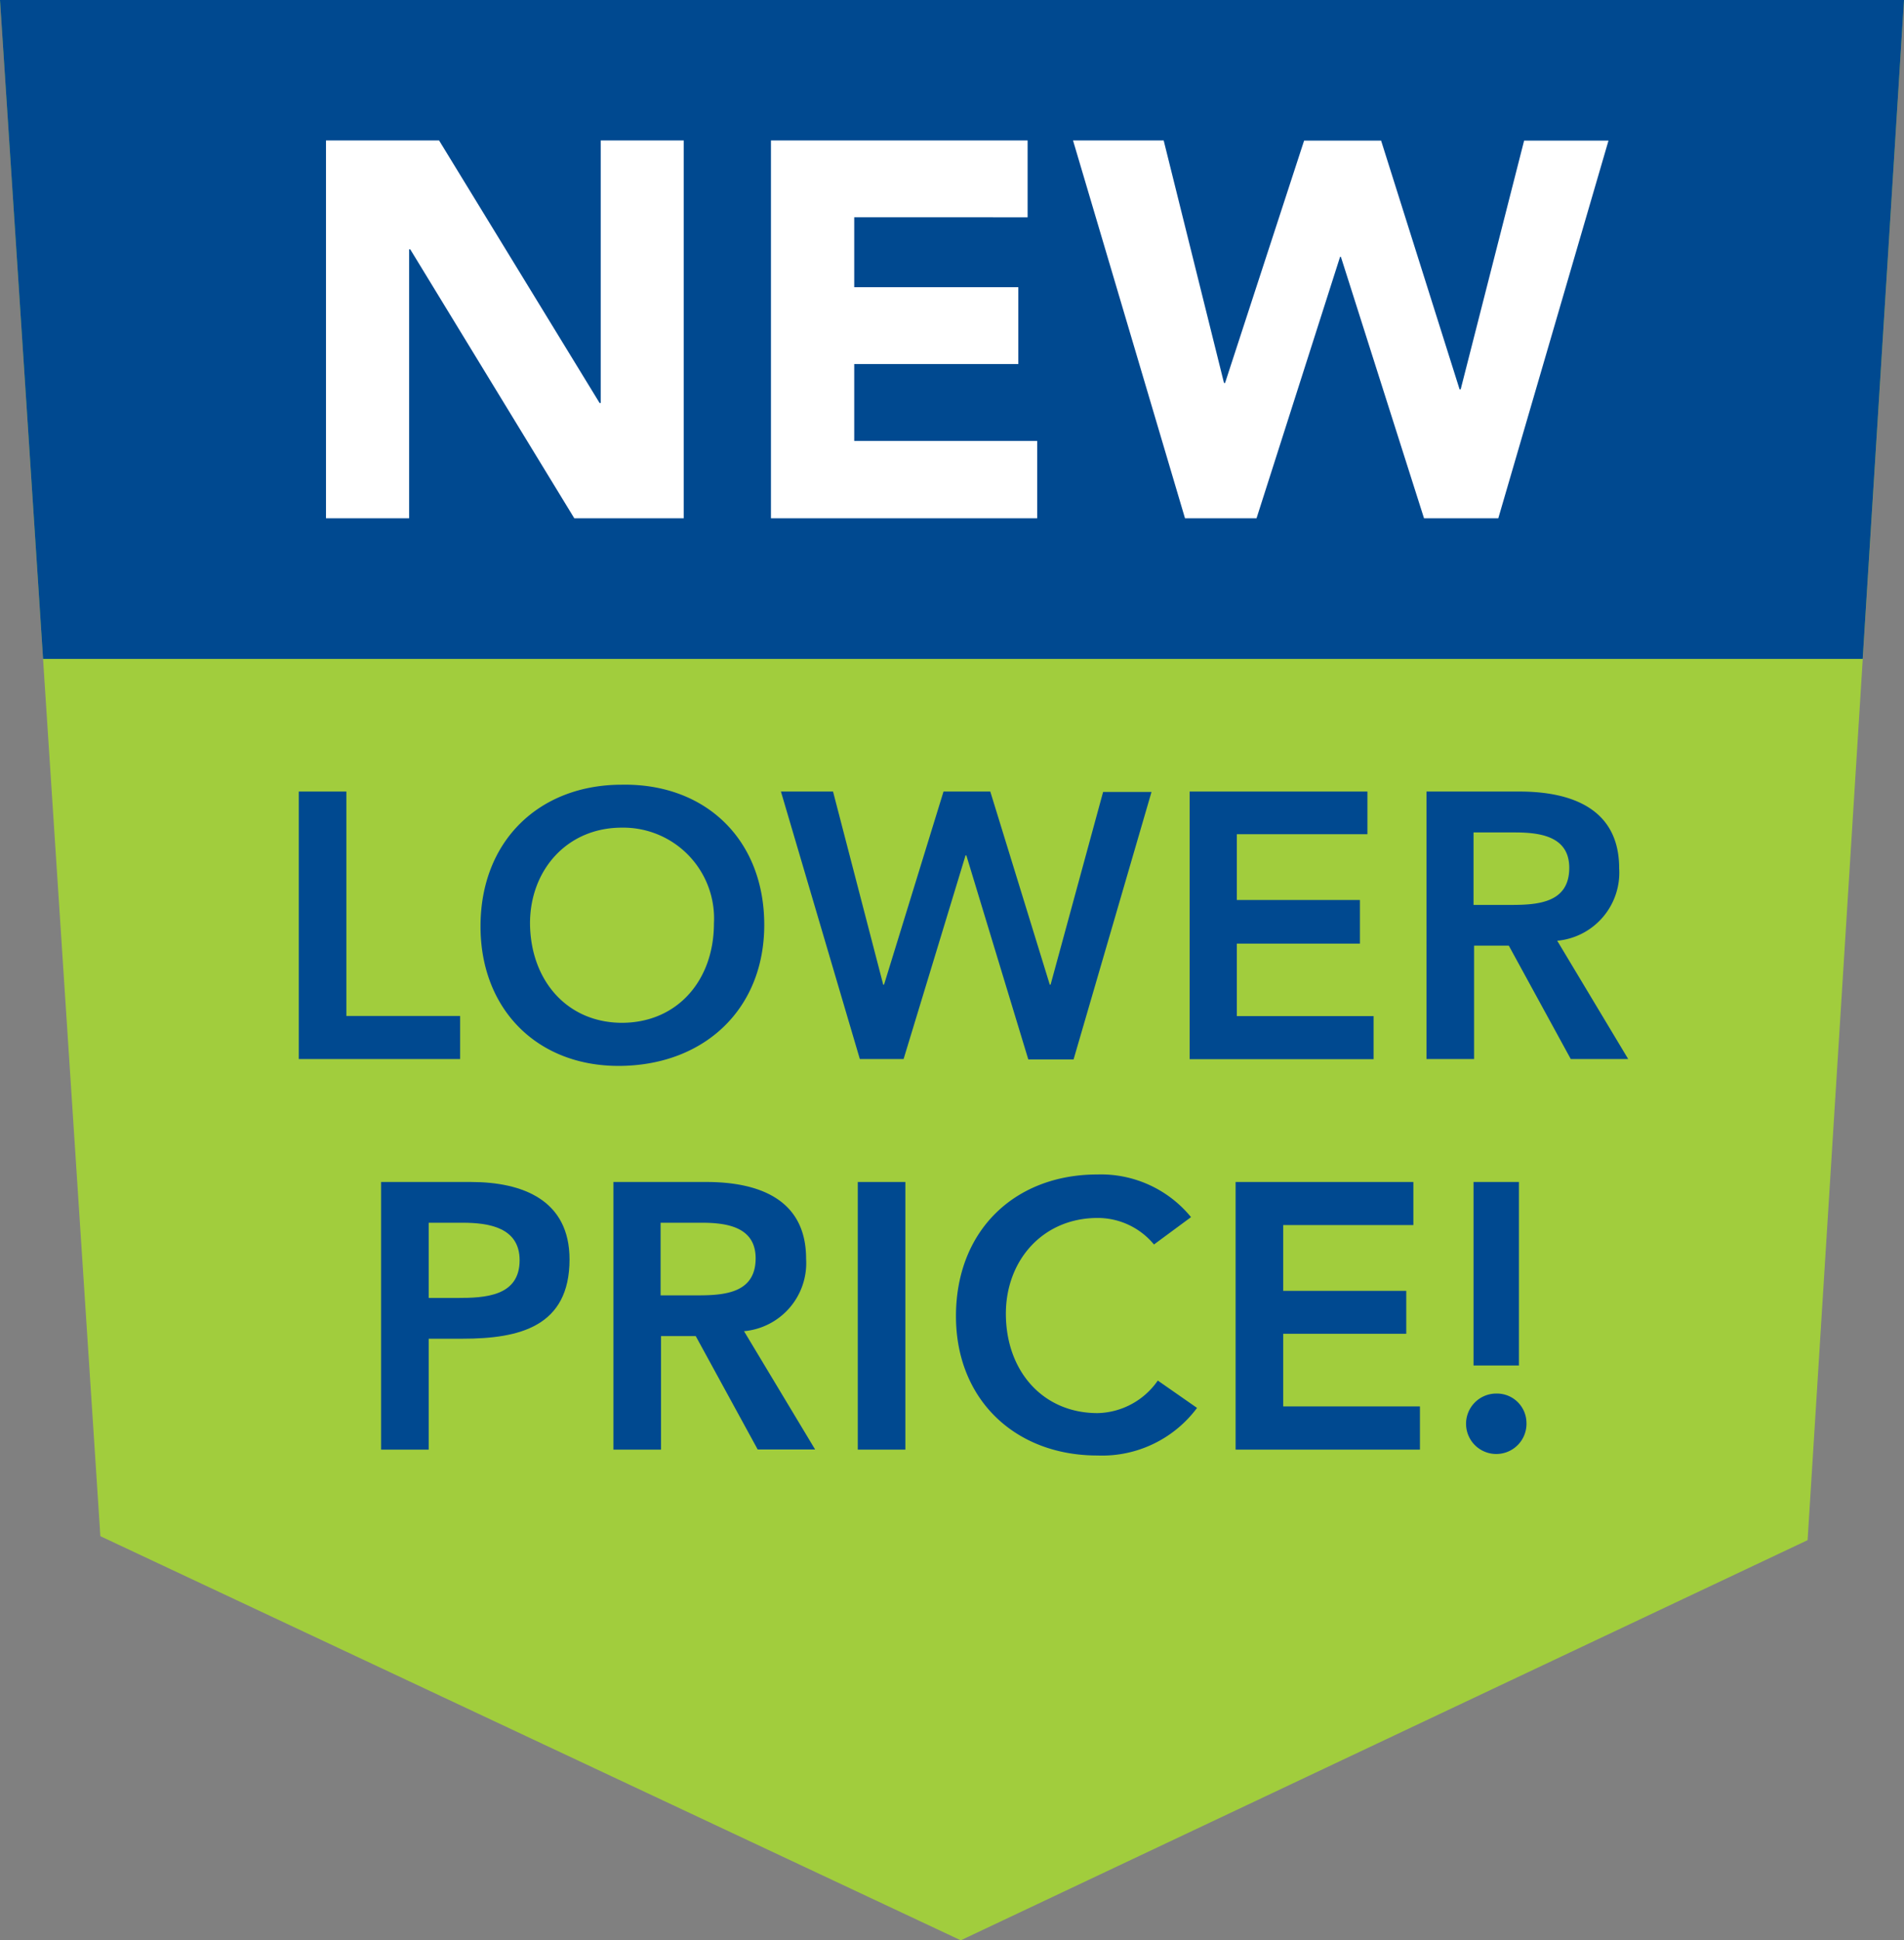 <svg xmlns="http://www.w3.org/2000/svg" viewBox="0 0 139.24 141.88"><rect x="0" y="0" width="139.24" height="141.88" fill="#808080" stroke="none"/><g id="Layer_2" data-name="Layer 2"><g id="Layer_1-2" data-name="Layer 1"><polygon points="0 0 7.34 112.33 70.26 141.88 132.19 112.62 139.24 0 0 0" style="fill:#a1cd3d"/><polygon points="0 0 3.15 48.18 136.22 48.18 139.24 0 0 0" style="fill:#004990"/><path d="M23.84,10.27h8.27l11.74,19.2h.08V10.27H50V37.9h-8L30,18.23h-.08V37.9H23.84Z" style="fill:#fff"/><path d="M56.38,10.27H75.15v5.62H62.47V21h12v5.62h-12v5.62H75.85V37.9H56.38Z" style="fill:#fff"/><path d="M78.47,10.27H85.1L89.51,28h.08l5.78-17.72H101l5.74,18.19h.08l4.64-18.19h6.17L109.57,37.9h-5.43L98.06,18.78H98L91.89,37.9H86.66Z" style="fill:#fff"/><path d="M21.85,57.88h3.48V74.29h8.32v3.15H21.85Z" style="fill:#004990"/><path d="M45.47,57.38c6.11-.11,10.42,4,10.42,10.25,0,6.11-4.31,10.2-10.42,10.31s-10.33-4.09-10.33-10.2C35.14,61.47,39.45,57.38,45.47,57.38Zm0,17.41c4.06,0,6.74-3.1,6.74-7.27a6.64,6.64,0,0,0-6.74-7c-4,0-6.71,3.1-6.71,7C38.79,71.69,41.47,74.79,45.5,74.79Z" style="fill:#004990"/><path d="M57.11,57.88h3.81L64.59,72h.06L69,57.88h3.42L76.77,72h.06l3.84-14.09h3.54l-5.7,19.56H75.2L70.67,62.55h-.06L66.08,77.44h-3.2Z" style="fill:#004990"/><path d="M87,57.88h13V61H90.45v4.81h9V69h-9v5.3h10v3.15H87Z" style="fill:#004990"/><path d="M104.32,57.88h6.8c3.75,0,7.29,1.22,7.29,5.61a5,5,0,0,1-4.53,5.3l5.19,8.65h-4.2l-4.53-8.29H107.8v8.29h-3.48Zm6.19,8.29c2,0,4.25-.17,4.25-2.71,0-2.32-2.15-2.59-4-2.59h-3v5.3Z" style="fill:#004990"/><path d="M27.87,86.43h6.57c3.79,0,7.21,1.33,7.21,5.66,0,4.92-3.67,5.8-7.82,5.8H31.35V106H27.87Zm5.58,8.48c2,0,4.55-.11,4.55-2.76,0-2.41-2.29-2.74-4.17-2.74H31.35v5.5Z" style="fill:#004990"/><path d="M44.86,86.43h6.79c3.76,0,7.3,1.21,7.3,5.61a5,5,0,0,1-4.54,5.3l5.2,8.65h-4.2L50.88,97.7H48.34V106H44.86ZM51,94.72c2,0,4.26-.17,4.26-2.71,0-2.32-2.16-2.6-3.95-2.6h-3v5.31Z" style="fill:#004990"/><path d="M62.73,86.43h3.48V106H62.73Z" style="fill:#004990"/><path d="M84.39,91a5.34,5.34,0,0,0-4.12-1.94c-4,0-6.71,3.09-6.71,7,0,4.17,2.68,7.27,6.71,7.27a5.5,5.5,0,0,0,4.4-2.38l2.87,2a8.66,8.66,0,0,1-7.29,3.48c-6,0-10.34-4.08-10.34-10.19,0-6.27,4.31-10.36,10.34-10.36A8.51,8.51,0,0,1,87.1,89Z" style="fill:#004990"/><path d="M90.36,86.43h13v3.15H93.84v4.81h9v3.14h-9v5.31h10V106H90.36Z" style="fill:#004990"/><path d="M109.42,101.9a2.16,2.16,0,0,1,2.21,2.1,2.21,2.21,0,1,1-2.21-2.1Zm1.66-2.05h-3.32V86.43h3.32Z" style="fill:#004990"/></g></g></svg>